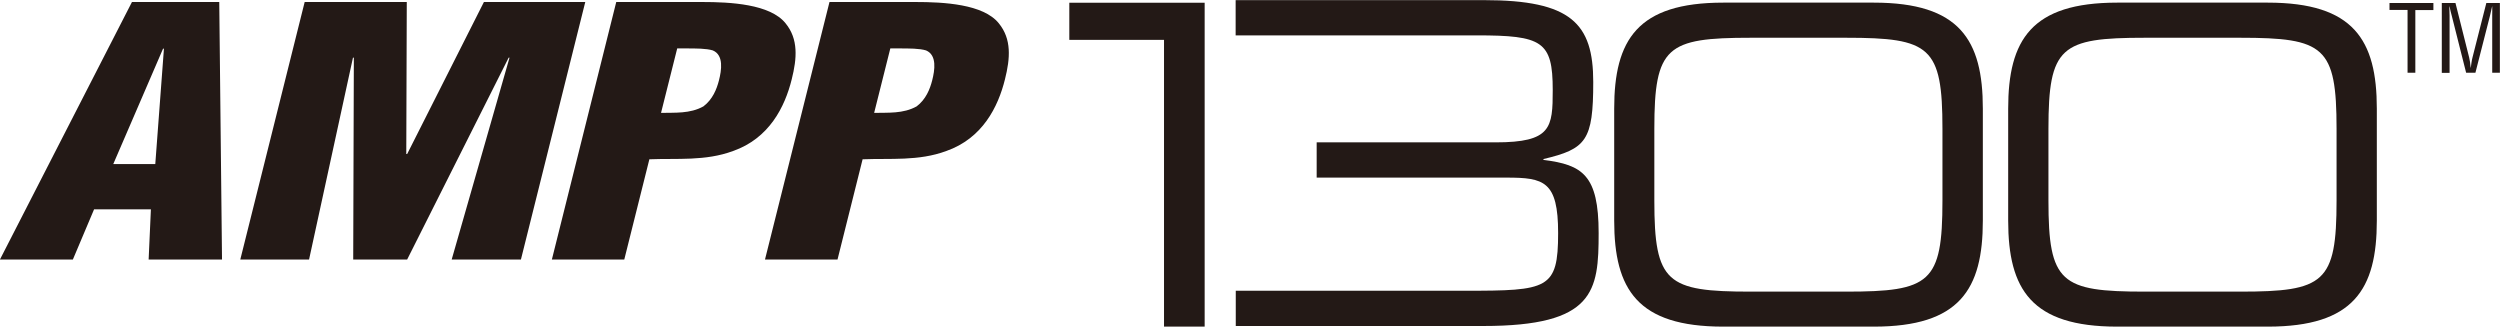 <svg viewBox="0 0 199.31 26.04" height="26.04" width="199.31" xmlns="http://www.w3.org/2000/svg" id="b"><g id="c"><path fill="#231916" d="M190.51.24h3.49v.56h-1.44v5h-.62V.79h-1.44V.24Z"></path><path fill="#231916" d="M198.22.24h1.08v5.56h-.61V1.21c0-.24.01-.47,0-.7h-.01c-.07.33-.12.53-.17.75l-1.16,4.54h-.74l-1.16-4.6c-.05-.19-.1-.38-.16-.68h-.02c0,.24.02.48.02.72v4.57h-.62V.24h1.09l1.09,4.34c.06.24.09.47.12.82h.01c.04-.28.07-.56.14-.83l1.1-4.33Z"></path><polygon fill="#231916" points="85.25 .22 85.25 3.18 92.8 3.18 92.8 26.04 96.04 26.04 96.04 .22 85.25 .22"></polygon><path fill="#231916" d="M128.69,8.66c0-5.48,1.85-8.45,8.69-8.45h12.01c6.84,0,8.69,2.97,8.69,8.45v8.93c0,5.48-1.85,8.45-8.69,8.45h-12.01c-6.84,0-8.69-2.97-8.69-8.45v-8.93ZM154.86,10.27c0-6.56-.98-7.26-7.68-7.26h-7.61c-6.7,0-7.68.7-7.68,7.26v5.72c0,6.56.98,7.26,7.68,7.26h7.61c6.7,0,7.68-.7,7.68-7.26v-5.72Z"></path><path fill="#231916" d="M160.1,8.66c0-5.48,1.85-8.45,8.69-8.45h12.01c6.84,0,8.69,2.97,8.69,8.45v8.93c0,5.48-1.85,8.45-8.69,8.45h-12.01c-6.84,0-8.69-2.97-8.69-8.45v-8.93ZM186.28,10.27c0-6.56-.98-7.26-7.68-7.26h-7.61c-6.7,0-7.68.7-7.68,7.26v5.72c0,6.56.98,7.26,7.68,7.26h7.61c6.7,0,7.68-.7,7.68-7.26v-5.72Z"></path><path fill="#231916" d="M0,20.68L10.52.16h6.96l.22,20.53h-5.85l.18-4h-4.53l-1.69,4H0ZM13.07,3.88h-.07l-3.97,9.2h3.35l.69-9.2Z"></path><path fill="#231916" d="M19.16,20.68L24.29.16h8.14l-.04,12.12h.07L38.58.16h8.08l-5.13,20.53h-5.52l4.61-16.09h-.07l-8.09,16.09h-4.3l.05-16.09h-.07l-3.5,16.09h-5.48Z"></path><path fill="#231916" d="M44,20.68L49.13.16h6.86c2.23,0,5.41.16,6.64,1.7,1.03,1.26.91,2.79.49,4.46-.55,2.22-1.8,4.71-4.68,5.72-2.21.82-4.48.57-6.67.66l-2,7.99h-5.78ZM52.7,9c1.09-.03,2.31.08,3.38-.52.73-.55,1.06-1.37,1.24-2.08.2-.79.4-2-.49-2.38-.52-.16-1.31-.16-2.22-.16h-.62l-1.29,5.14Z"></path><path fill="#231916" d="M60.99,20.68L66.13.16h6.86c2.23,0,5.41.16,6.64,1.7,1.03,1.26.91,2.79.49,4.46-.55,2.22-1.8,4.71-4.68,5.72-2.21.82-4.48.57-6.67.66l-2,7.99h-5.78ZM69.7,9c1.09-.03,2.31.08,3.38-.52.73-.55,1.06-1.37,1.24-2.08.2-.79.4-2-.49-2.38-.52-.16-1.31-.16-2.23-.16h-.62l-1.29,5.14Z"></path><path fill="#231916" d="M123.05,12.75v-.07c3.41-.81,3.97-1.47,3.97-6.14s-1.76-6.53-8.71-6.53h-19.8v2.81h19.21c5.23,0,6.07.46,6.07,4.35,0,3.02-.11,4.18-4.56,4.18h-14.26v2.81h15.14c2.98,0,4.11.28,4.11,4.42,0,4.49-.81,4.6-7.41,4.6h-18.29v2.81h19.73c8.88,0,9.2-2.77,9.2-7.41s-1.3-5.44-4.39-5.83Z"></path></g></svg>